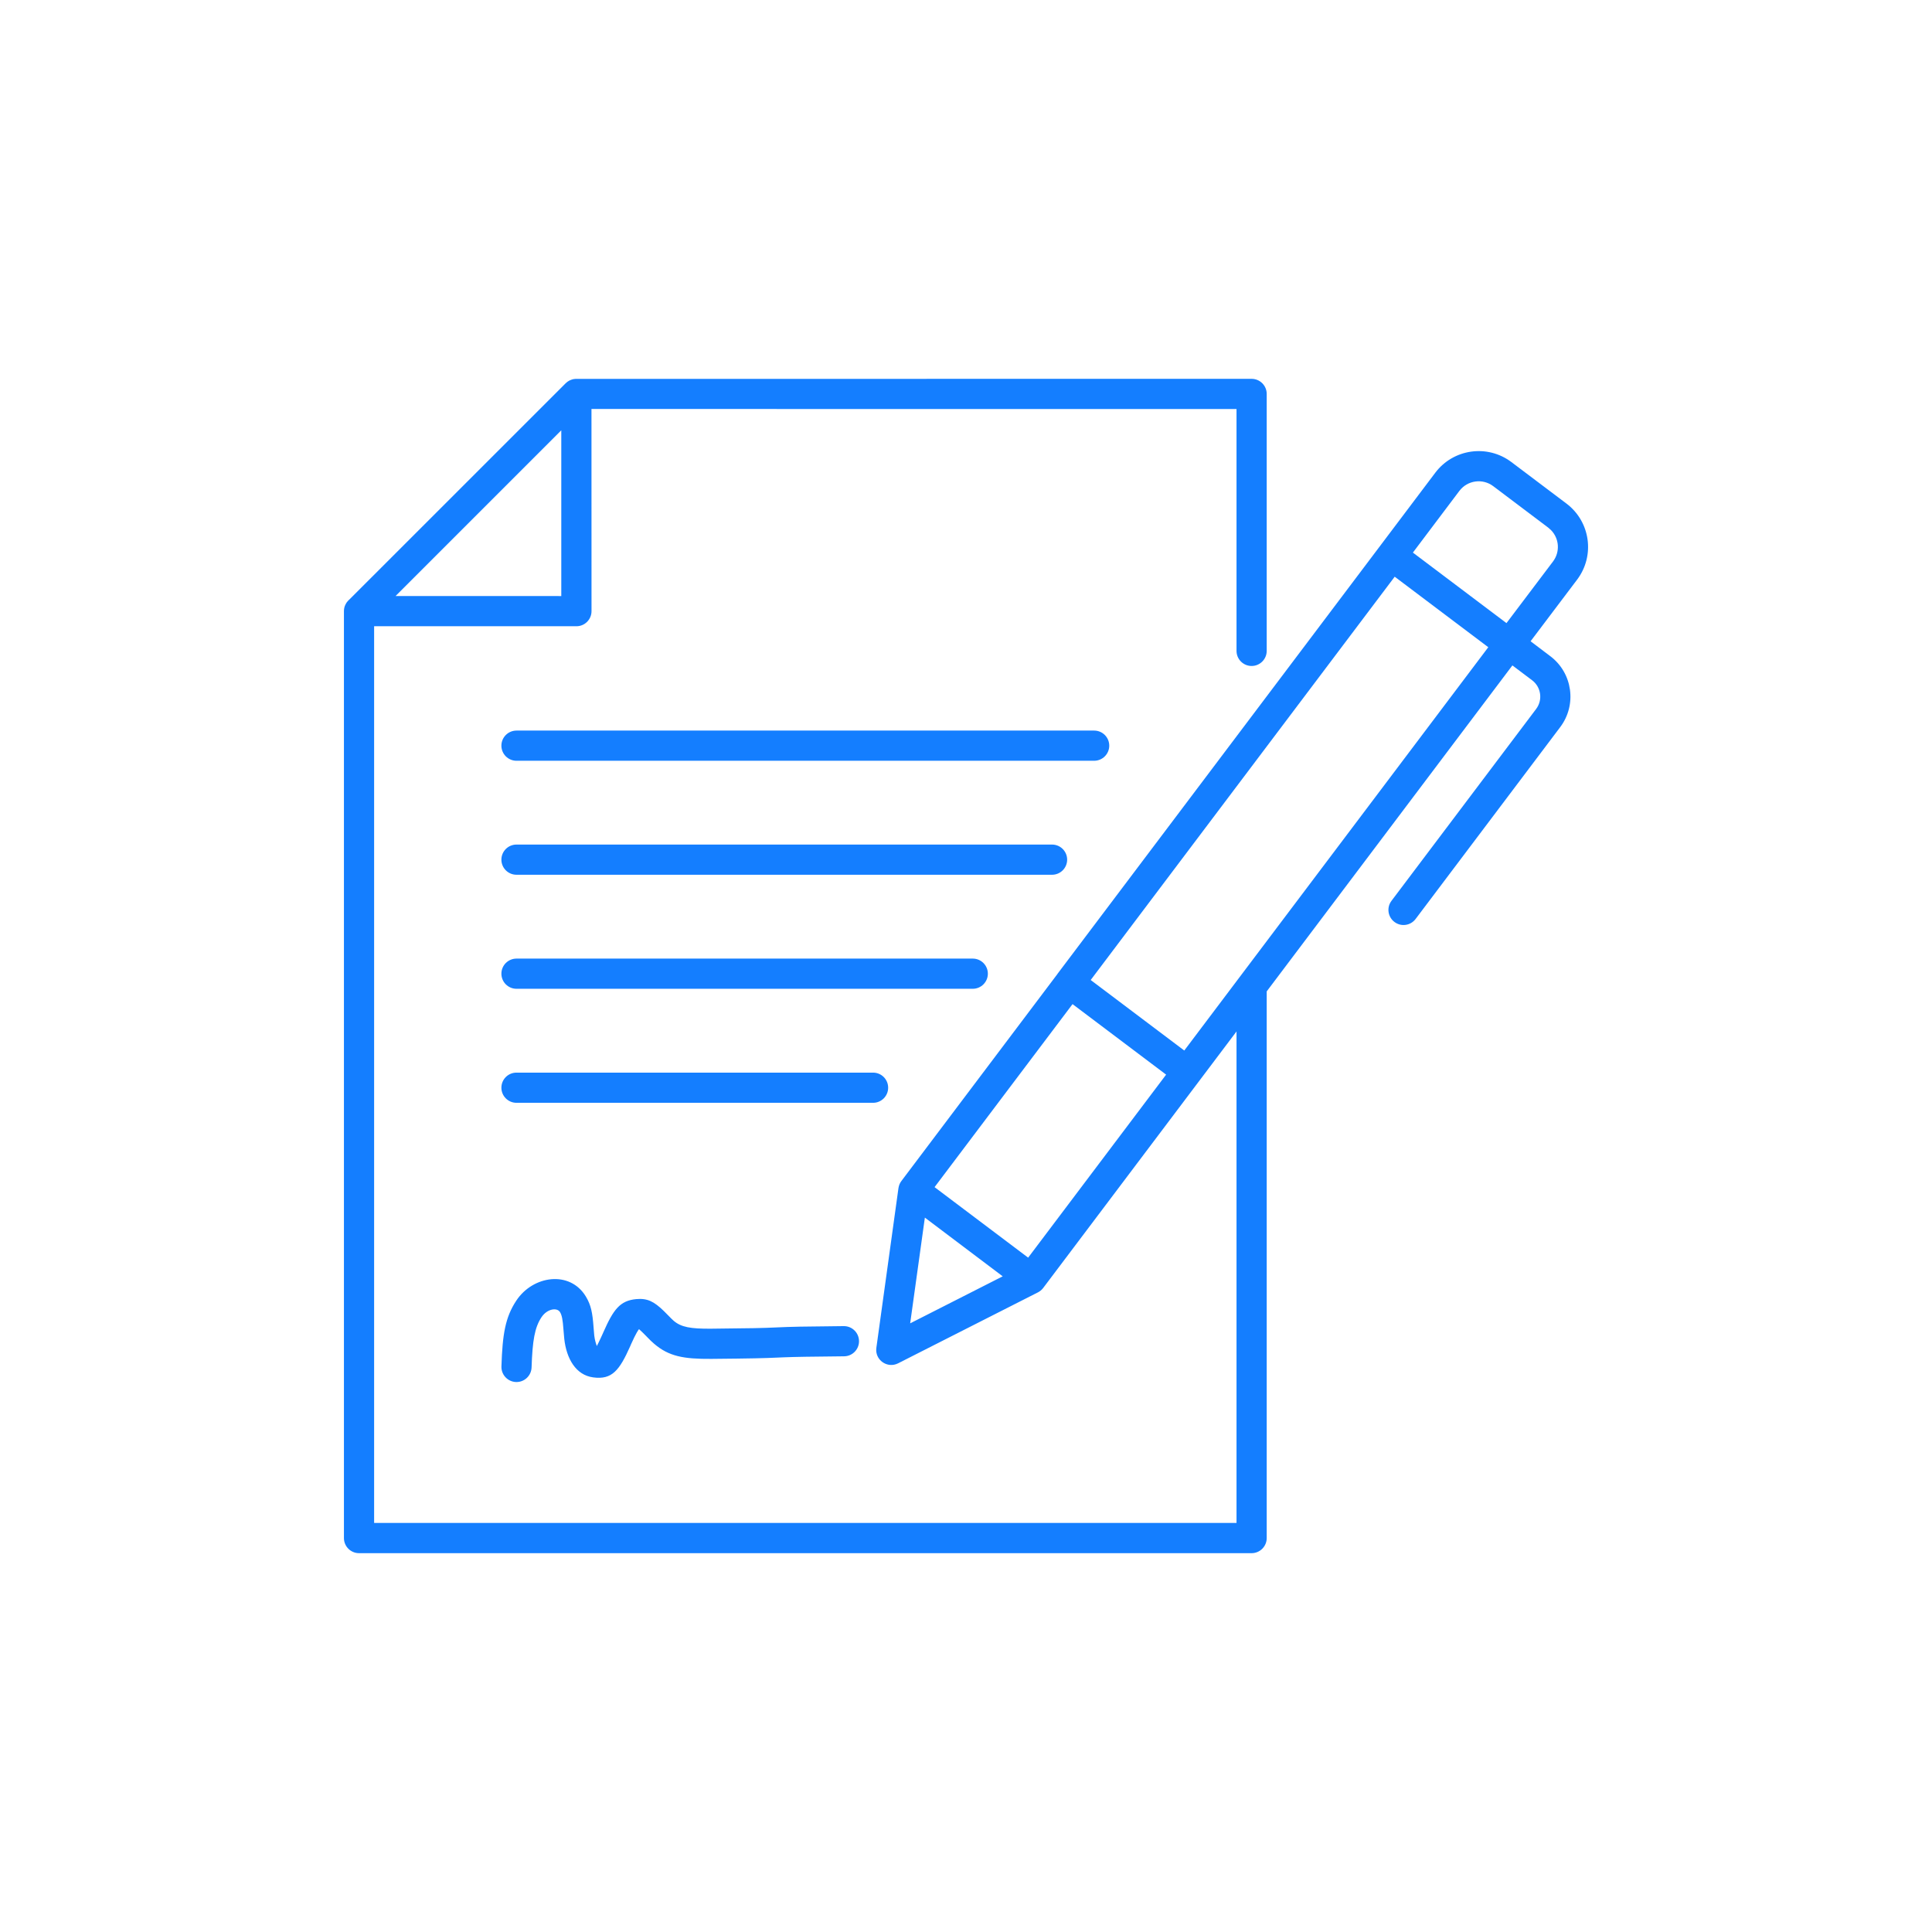 <?xml version="1.0" encoding="UTF-8"?>
<svg width="48px" height="48px" viewBox="0 0 48 48" version="1.1" xmlns="http://www.w3.org/2000/svg" xmlns:xlink="http://www.w3.org/1999/xlink">
    <title>icon/legal/contract-law</title>
    <g id="icon/legal/contract-law" stroke="none" fill="none">
        <rect id="bounds" x="0" y="0" width="48" height="48"></rect>
        <path d="M31.096,9.412 C31.303,9.412 31.471,9.58 31.471,9.787 L31.471,16.171 C31.471,16.378 31.303,16.546 31.096,16.546 C30.889,16.546 30.721,16.378 30.721,16.171 L30.721,10.162 L14.695,10.161 L14.696,15.184 C14.696,15.391 14.528,15.559 14.321,15.559 L9.295,15.558 L9.295,37.837 L30.721,37.837 L30.721,25.626 L25.918,31.999 C25.884,32.044 25.841,32.08 25.794,32.105 L22.314,33.871 C22.044,34.008 21.731,33.786 21.773,33.486 L22.322,29.517 C22.333,29.451 22.356,29.393 22.394,29.343 L26.27,24.201 L26.276,24.191 L35.659,11.745 C36.108,11.15 36.954,11.031 37.549,11.479 L38.918,12.511 C39.513,12.96 39.632,13.805 39.183,14.401 L38.027,15.932 L38.516,16.302 C39.071,16.72 39.182,17.51 38.763,18.065 L35.17,22.832 C35.045,22.998 34.81,23.031 34.645,22.906 C34.479,22.781 34.446,22.546 34.571,22.381 L38.165,17.614 C38.334,17.389 38.289,17.07 38.065,16.901 L37.575,16.532 L31.471,24.631 L31.471,38.213 C31.471,38.42 31.303,38.588 31.096,38.588 L8.92,38.588 C8.713,38.588 8.545,38.42 8.545,38.213 L8.545,15.181 L8.546,15.161 L8.547,15.147 L8.547,15.161 L8.549,15.133 L8.548,15.14 L8.549,15.126 C8.55,15.122 8.551,15.119 8.551,15.115 L8.545,15.183 C8.545,15.152 8.549,15.121 8.556,15.092 C8.558,15.085 8.56,15.078 8.562,15.07 L8.568,15.055 C8.572,15.042 8.578,15.029 8.584,15.017 L8.562,15.07 C8.573,15.04 8.586,15.012 8.601,14.987 C8.606,14.978 8.612,14.969 8.618,14.961 C8.626,14.951 8.634,14.941 8.643,14.932 C8.65,14.923 8.659,14.914 8.667,14.906 C8.671,14.904 8.673,14.901 8.676,14.899 L14.054,9.522 C14.082,9.494 14.113,9.472 14.147,9.454 C14.155,9.451 14.163,9.447 14.172,9.444 C14.181,9.44 14.183,9.439 14.185,9.438 C14.199,9.432 14.213,9.427 14.227,9.424 C14.231,9.423 14.236,9.422 14.24,9.421 L14.257,9.418 C14.272,9.415 14.287,9.414 14.301,9.413 L31.096,9.412 Z M14.557,32.214 C14.684,32.426 14.72,32.612 14.747,32.976 L14.749,33.001 C14.756,33.093 14.759,33.133 14.764,33.18 C14.778,33.301 14.811,33.394 14.828,33.442 C14.846,33.408 14.878,33.345 14.929,33.235 L14.971,33.143 L14.991,33.098 C15.238,32.539 15.4,32.315 15.805,32.276 C16.085,32.25 16.249,32.336 16.491,32.57 L16.608,32.688 C16.673,32.755 16.705,32.786 16.738,32.815 C16.922,32.972 17.154,33.015 17.665,33.011 C18.665,33.002 18.972,32.995 19.3,32.979 C19.635,32.963 19.952,32.956 20.964,32.947 C21.171,32.946 21.34,33.112 21.342,33.319 C21.344,33.526 21.177,33.696 20.97,33.697 C20.111,33.705 19.761,33.711 19.475,33.722 L19.335,33.728 C18.996,33.744 18.681,33.752 17.671,33.761 C16.986,33.766 16.616,33.699 16.25,33.384 C16.194,33.336 16.15,33.293 16.069,33.21 L16.061,33.201 L15.962,33.102 C15.898,33.04 15.875,33.023 15.877,33.023 C15.87,33.024 15.803,33.116 15.676,33.402 L15.667,33.424 L15.657,33.447 C15.39,34.047 15.205,34.284 14.739,34.221 C14.303,34.164 14.073,33.75 14.019,33.263 C14.012,33.204 14.008,33.157 14.001,33.056 L13.999,33.032 C13.981,32.784 13.96,32.677 13.914,32.6 C13.841,32.478 13.593,32.514 13.452,32.728 C13.284,32.982 13.229,33.307 13.207,33.973 C13.2,34.18 13.027,34.343 12.82,34.336 C12.613,34.329 12.451,34.155 12.458,33.948 C12.484,33.143 12.555,32.726 12.826,32.316 C13.239,31.687 14.161,31.555 14.557,32.214 Z M22.978,30.251 L22.613,32.878 L24.912,31.71 L22.978,30.251 Z M26.647,24.947 L23.219,29.494 L25.544,31.246 L28.972,26.699 L26.647,24.947 Z M21.691,26.649 C21.898,26.649 22.066,26.816 22.066,27.024 C22.066,27.231 21.898,27.399 21.691,27.399 L12.832,27.399 C12.625,27.399 12.457,27.231 12.457,27.024 C12.457,26.816 12.625,26.649 12.832,26.649 L21.691,26.649 Z M34.651,14.328 L27.098,24.348 L29.423,26.1 L36.976,16.08 L34.651,14.328 Z M24.168,23.816 C24.375,23.816 24.543,23.984 24.543,24.191 C24.543,24.398 24.375,24.566 24.168,24.566 L12.832,24.566 C12.625,24.566 12.457,24.398 12.457,24.191 C12.457,23.984 12.625,23.816 12.832,23.816 L24.168,23.816 Z M26.138,20.983 C26.345,20.983 26.513,21.151 26.513,21.358 C26.513,21.565 26.345,21.733 26.138,21.733 L12.832,21.733 C12.625,21.733 12.457,21.565 12.457,21.358 C12.457,21.151 12.625,20.983 12.832,20.983 L26.138,20.983 Z M27.184,18.151 C27.391,18.151 27.559,18.319 27.559,18.526 C27.559,18.733 27.391,18.901 27.184,18.901 L12.832,18.901 C12.625,18.901 12.457,18.733 12.457,18.526 C12.457,18.319 12.625,18.151 12.832,18.151 L27.184,18.151 Z M36.258,12.196 L35.103,13.729 L37.428,15.481 L38.584,13.95 C38.764,13.711 38.739,13.383 38.539,13.175 L38.467,13.11 L37.098,12.078 C36.834,11.879 36.458,11.932 36.258,12.196 Z M13.945,10.691 L9.828,14.808 L13.945,14.809 L13.945,10.691 Z" id="icon" fill="#147EFF" fill-rule="nonzero"></path>
    </g>
</svg>